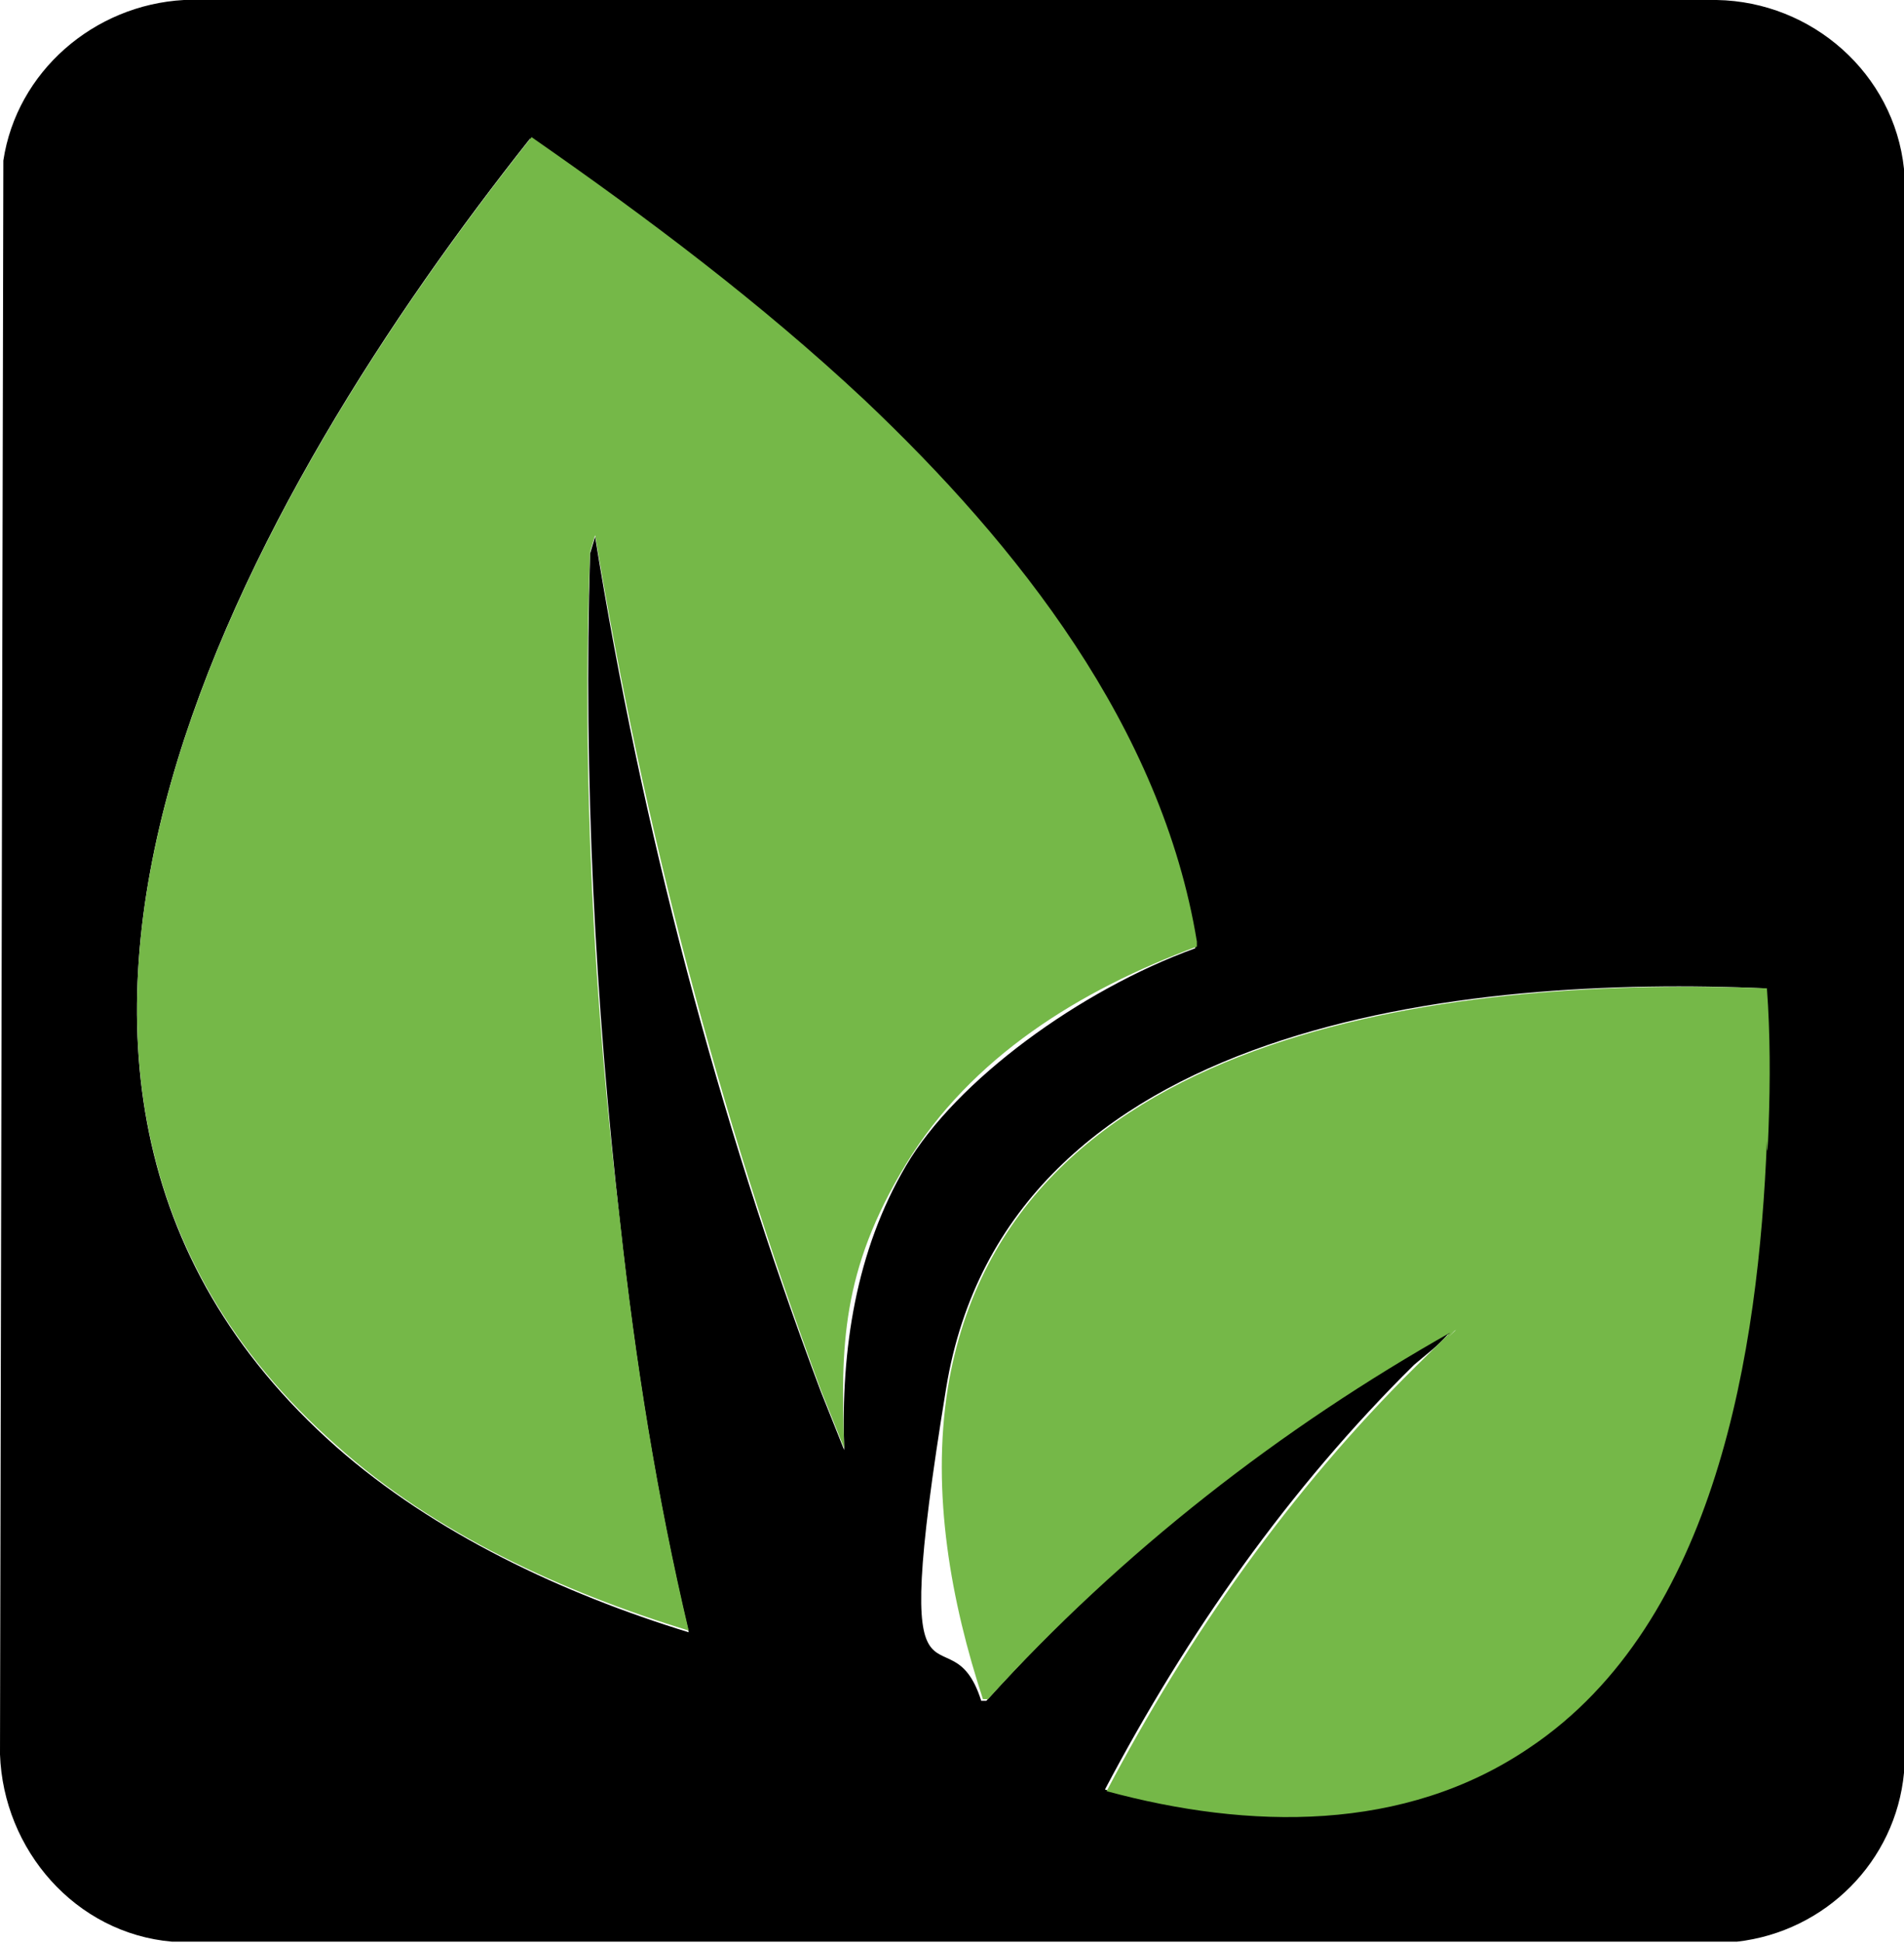 <?xml version="1.0" encoding="UTF-8"?>
<svg id="katman_1" xmlns="http://www.w3.org/2000/svg" version="1.1" viewBox="0 0 113.9 116.2">
  <!-- Generator: Adobe Illustrator 29.6.0, SVG Export Plug-In . SVG Version: 2.1.1 Build 207)  -->
  <defs>
    <style>
      .st0 {
        fill: #75b848;
      }
    </style>
  </defs>
  <path d="M11,0h91.7c5.7.1,10.6,4.4,11.2,10.1v95.9c-.5,5.3-4.7,9.5-10,10.1H10.3c-5.8-.5-10.1-5.5-10.3-11.2L.2,9.6C1,4.3,5.6.3,11,0ZM50.5,86.6c-.2-5.9.7-11.8,3.7-16.9s10.4-10.5,17.3-13v-.3c-2.1-12.9-10.7-23.7-19.9-32.4-6.1-5.8-12.9-10.9-19.9-15.7C15.2,29.1-5.2,64.1,20.1,86.5c5.9,5.2,13.6,8.8,21.1,11.1-1.9-8-3.2-16.2-4.1-24.4-1.5-13.3-2.2-26.7-1.8-40.1l.3-1c2.8,17.4,7.3,34.6,13.5,51.1l1.4,3.5ZM105.7,59.1c-17.9-.8-45.5,1.9-49.1,23.9s.2,12.7,2.1,18.7h.3c8-8.9,17.4-16.3,27.8-22.2.2,0-.1.3-.2.3-.6.7-1.3,1.2-2,1.8-7.5,7.4-13.6,16.1-18.5,25.4,8.4,2.4,17.8,2.5,25.3-2.6,11.2-7.5,13.7-23.8,14.2-36.3s.1-.5.1-.8c0-2.7,0-5.5-.1-8.3Z"/>
  <path class="st0" d="M50.5,86.6l-1.4-3.5c-6.1-16.5-10.6-33.7-13.5-51.1l-.3,1c-.5,13.4.2,26.8,1.8,40.1.9,8.2,2.2,16.4,4.1,24.4-7.5-2.3-15.2-5.8-21.1-11.1C-5.2,64.1,15.2,29.1,31.8,8.2c6.9,4.8,13.7,9.9,19.9,15.7,9.2,8.7,17.8,19.6,19.9,32.4v.3c-7,2.6-13.5,6.6-17.4,13s-3.9,11-3.7,16.9Z"/>
  <path class="st0" d="M105.7,59.1c.2,2.7.2,5.5.1,8.3s-.1.5-.1.8c-.5,12.5-3,28.8-14.2,36.3-7.5,5.1-16.8,4.9-25.3,2.6,4.9-9.3,11-18,18.5-25.4s1.3-1.1,2-1.8.4-.3.2-.3c-10.3,5.8-19.8,13.2-27.8,22h-.3c-1.9-5.8-3.1-12.3-2.1-18.6,3.6-22,31.2-24.6,49.1-23.9Z"/>
</svg>